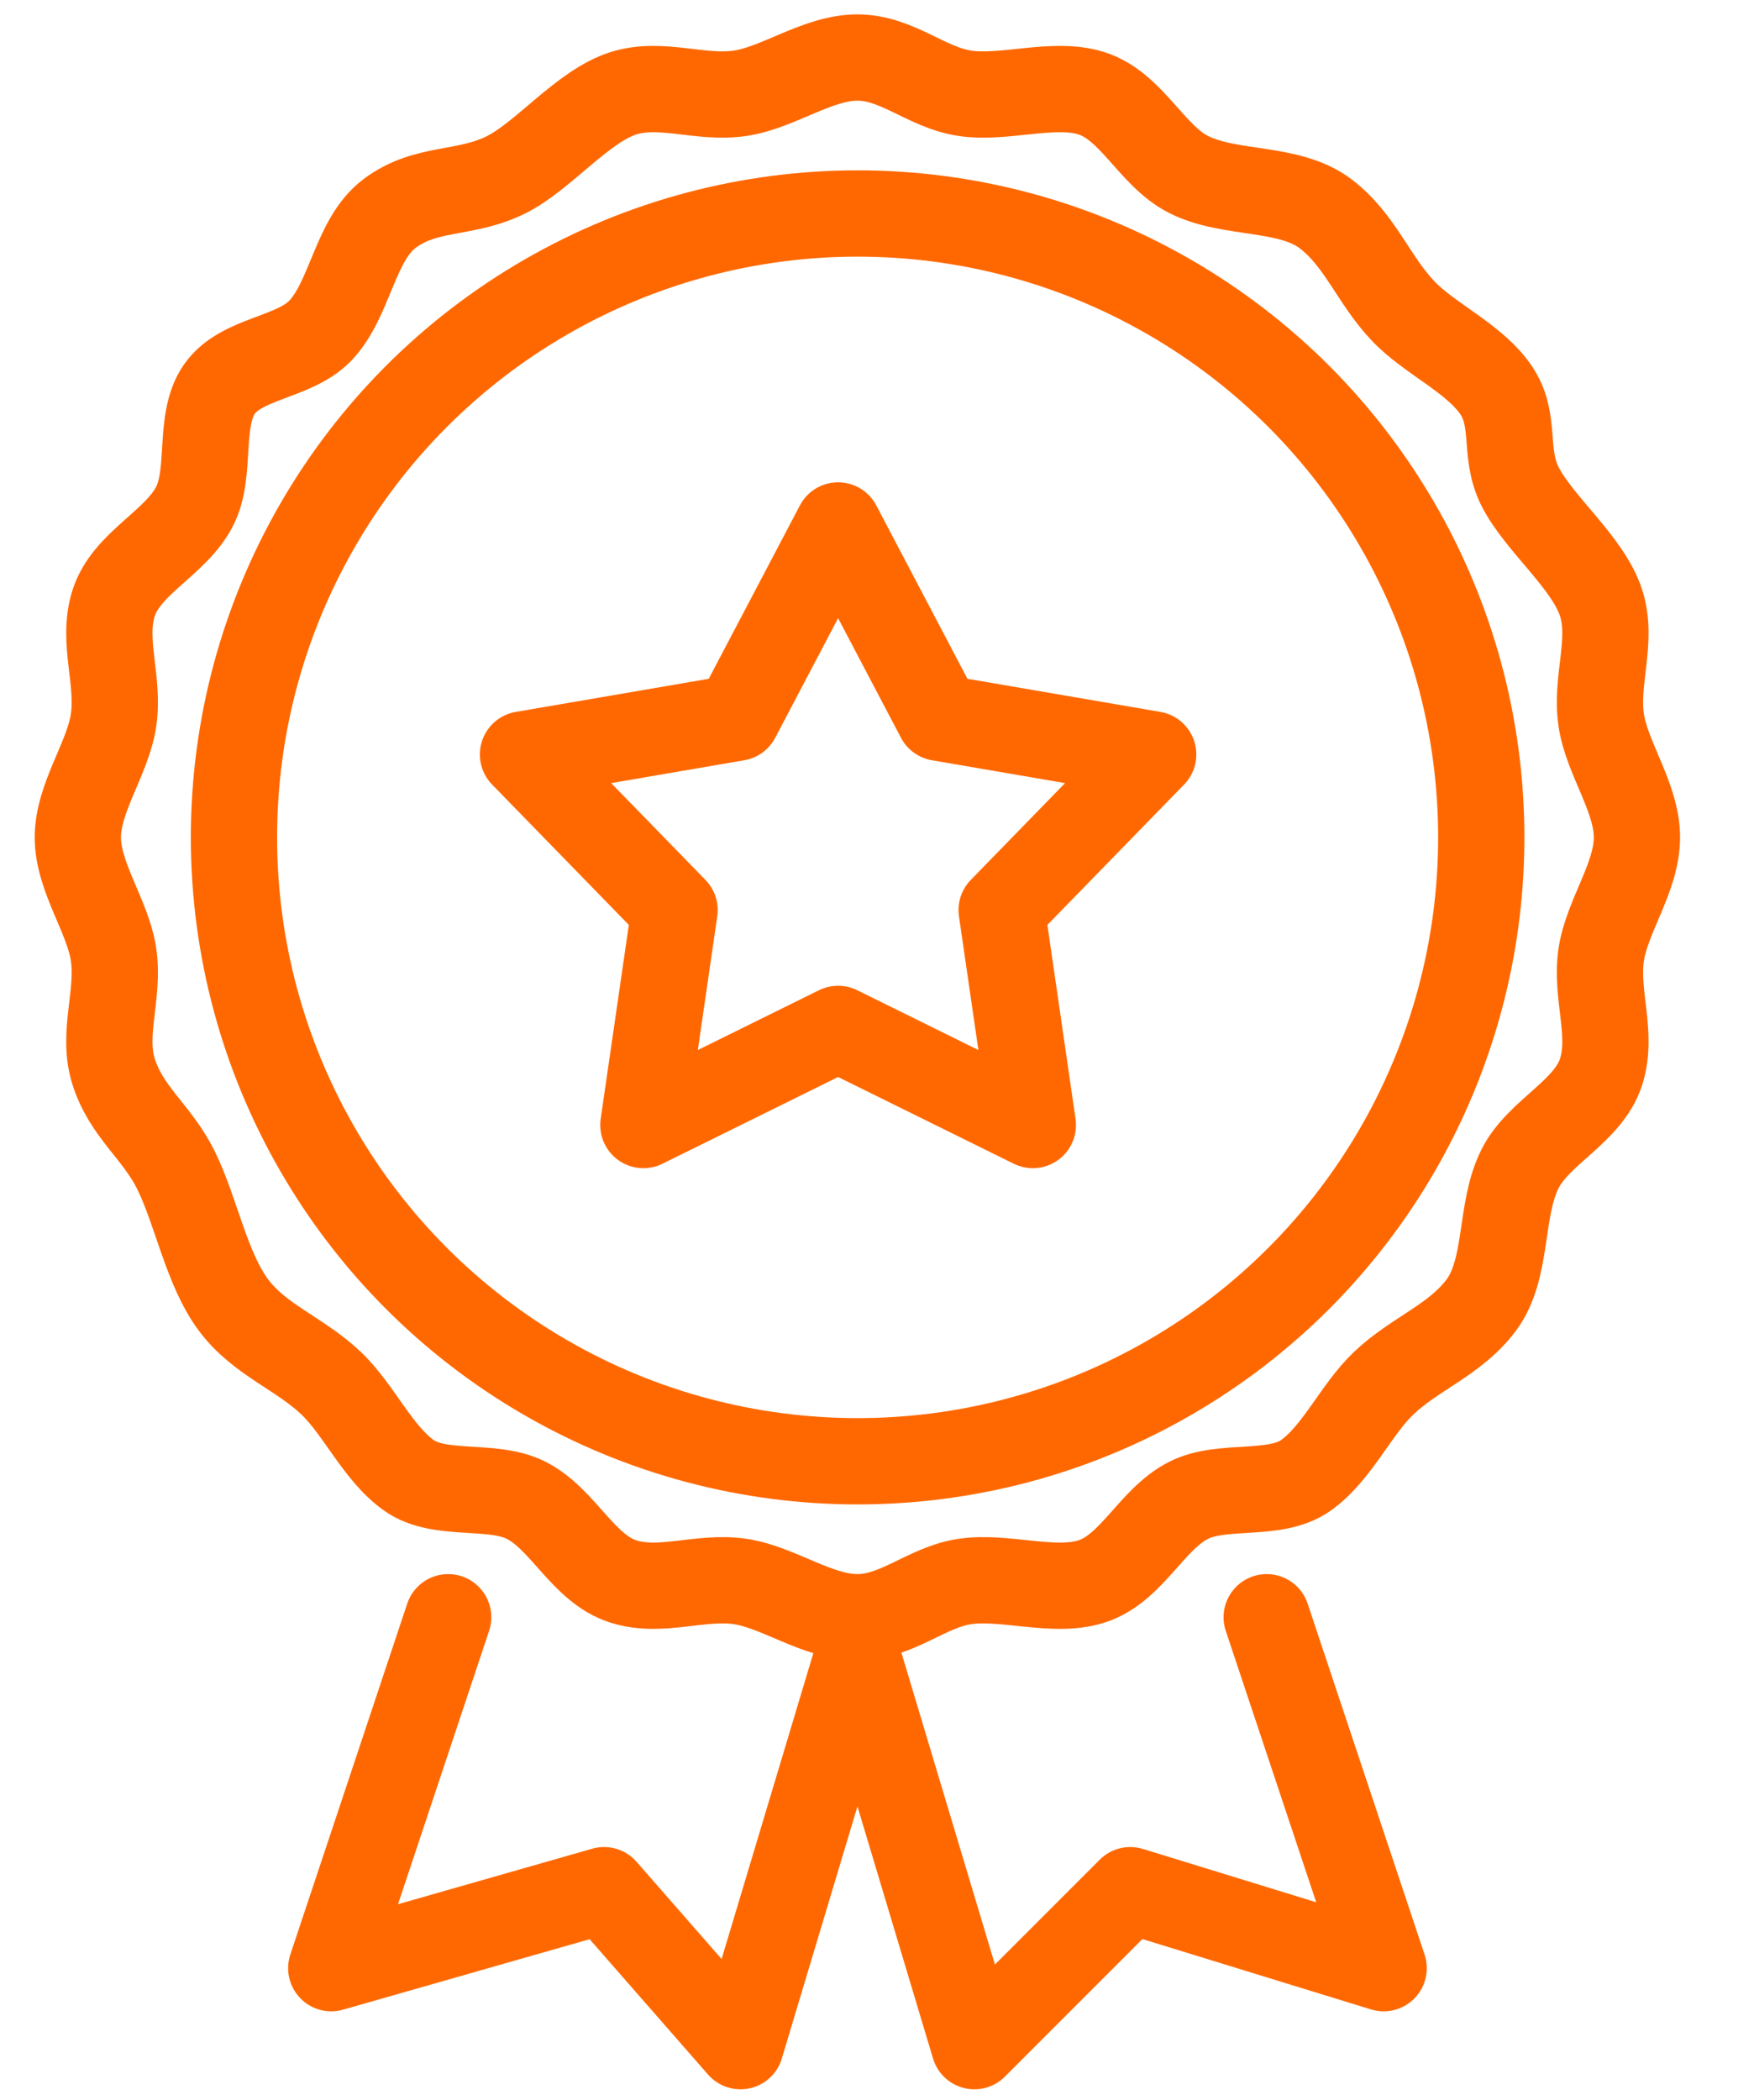 <svg width="61" height="73" viewBox="0 0 61 73" fill="none" xmlns="http://www.w3.org/2000/svg">
<circle cx="29.826" cy="29.111" r="21.689" stroke="#FF6800" stroke-width="3"/>
<path d="M56.929 29.111C56.929 30.493 55.888 31.851 55.688 33.178C55.478 34.571 56.101 35.929 55.688 37.244C55.246 38.653 53.518 39.334 52.863 40.633C52.139 42.066 52.465 44.105 51.509 45.378C50.598 46.59 49.215 47.046 48.118 48.089C47.155 49.005 46.497 50.528 45.407 51.295C44.332 52.052 42.522 51.559 41.34 52.156C40.041 52.811 39.36 54.539 37.952 54.981C36.636 55.394 34.938 54.772 33.545 54.981C32.219 55.181 31.2 56.222 29.818 56.222C28.436 56.222 27.078 55.181 25.752 54.981C24.358 54.772 23 55.394 21.685 54.981C20.276 54.539 19.595 52.811 18.296 52.156C17.114 51.559 15.304 52.052 14.229 51.295C13.139 50.528 12.482 49.005 11.518 48.089C10.421 47.046 9.038 46.59 8.127 45.378C7.171 44.105 6.819 42.066 6.096 40.633C5.44 39.334 4.391 38.653 3.948 37.244C3.535 35.929 4.158 34.571 3.948 33.178C3.749 31.851 2.707 30.493 2.707 29.111C2.707 27.729 3.749 26.371 3.948 25.044C4.158 23.651 3.535 22.293 3.948 20.978C4.391 19.569 6.118 18.888 6.774 17.589C7.37 16.407 6.878 14.597 7.634 13.522C8.402 12.432 10.23 12.452 11.145 11.489C12.187 10.392 12.337 8.332 13.549 7.422C14.823 6.465 16.184 6.791 17.618 6.067C18.917 5.411 20.276 3.684 21.685 3.241C23 2.828 24.358 3.451 25.752 3.241C27.078 3.042 28.436 2 29.818 2C31.2 2 32.219 3.042 33.545 3.241C34.938 3.451 36.636 2.828 37.952 3.241C39.36 3.684 40.041 5.411 41.34 6.067C42.775 6.791 44.813 6.465 46.087 7.422C47.299 8.332 47.754 9.715 48.796 10.811C49.712 11.775 51.235 12.432 52.002 13.522C52.759 14.597 52.266 15.729 52.863 16.911C53.518 18.21 55.246 19.569 55.688 20.978C56.101 22.293 55.478 23.651 55.688 25.044C55.888 26.371 56.929 27.729 56.929 29.111Z" stroke="#FF6800" stroke-width="3"/>
<path d="M29.147 18.267L32.662 24.951L40.105 26.228L34.835 31.637L35.92 39.111L29.147 35.769L22.375 39.111L23.46 31.637L18.189 26.228L25.632 24.951L29.147 18.267Z" stroke="#FF6800" stroke-width="3" stroke-linejoin="round"/>
<path d="M15.586 56.222L11.52 68.422L21.008 65.711L25.753 71.133L29.82 57.578L33.886 71.133L39.308 65.711L48.12 68.422L44.053 56.222" stroke="#FF6800" stroke-width="3" stroke-linecap="round" stroke-linejoin="round"/>
</svg>
